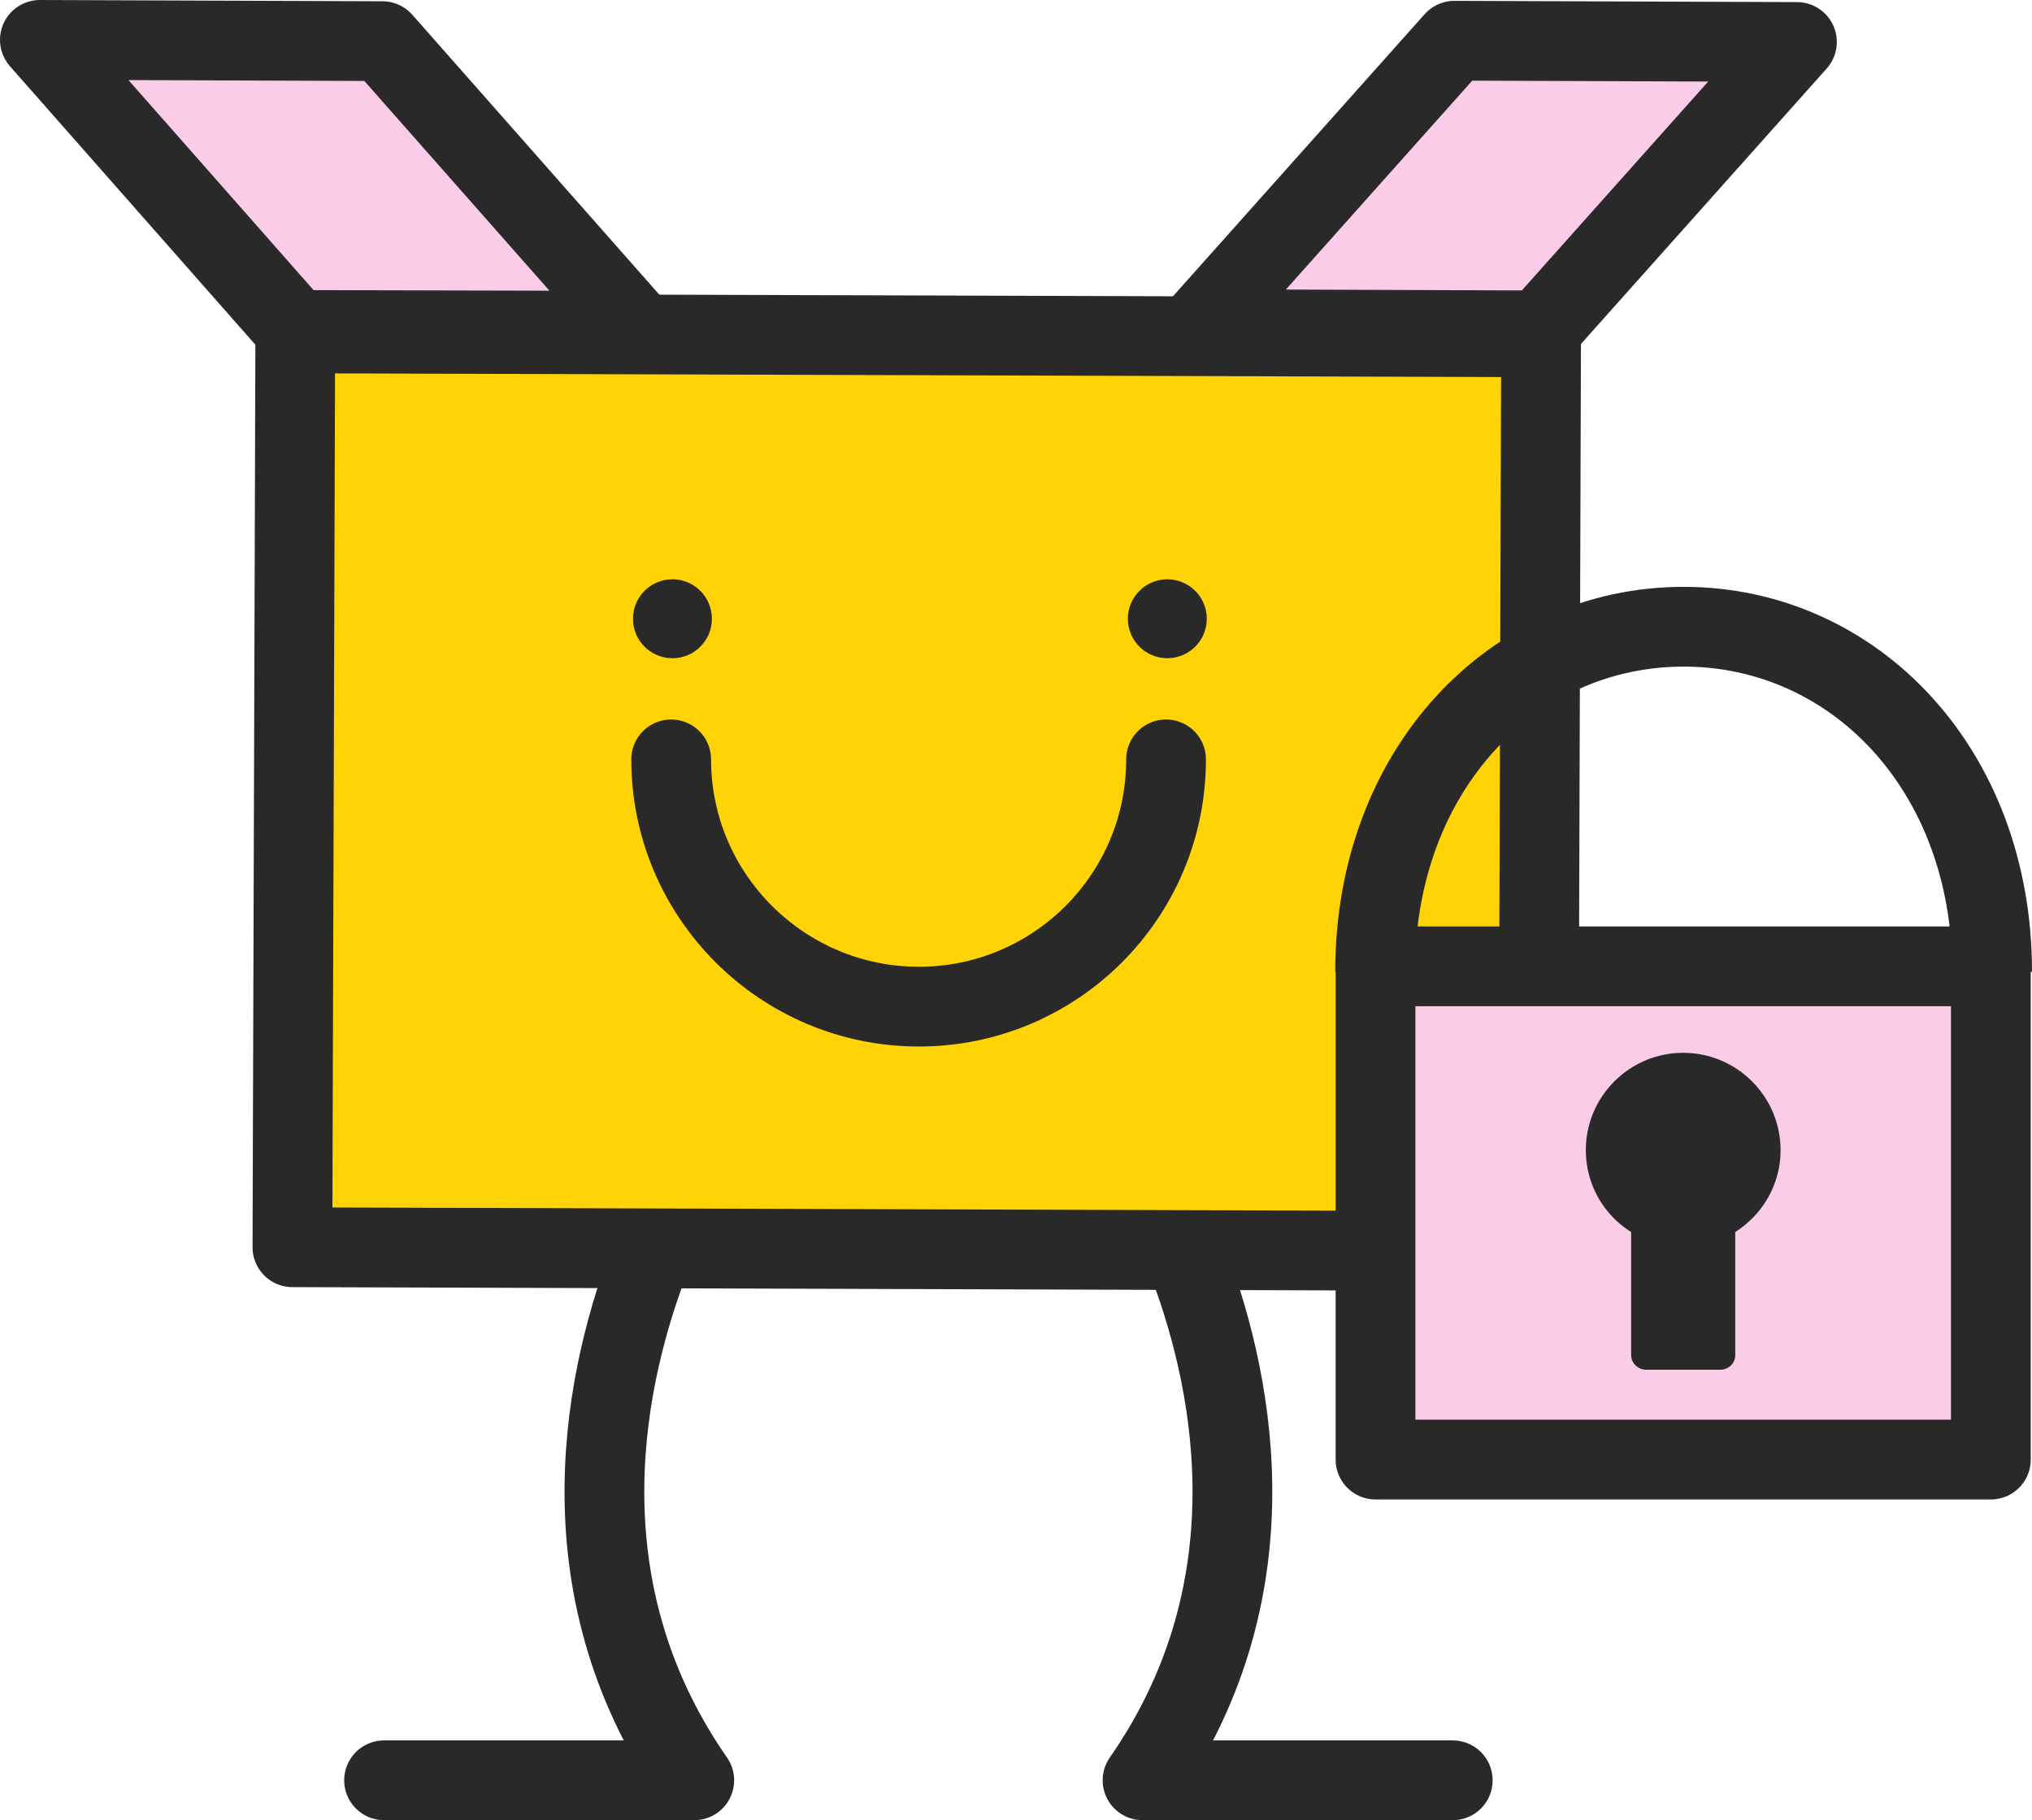<?xml version="1.0" encoding="UTF-8"?>
<svg xmlns="http://www.w3.org/2000/svg" viewBox="0 0 48.41 43.36">
  <defs>
    <style>
      .cls-1, .cls-2 {
        stroke-width: 1.9px;
      }

      .cls-1, .cls-2, .cls-3, .cls-4, .cls-5 {
        stroke: #292929;
        stroke-linejoin: round;
      }

      .cls-1, .cls-3 {
        fill: none;
      }

      .cls-2, .cls-4 {
        fill: #fbcce8;
      }

      .cls-3 {
        stroke-linecap: round;
      }

      .cls-3, .cls-4, .cls-5 {
        stroke-width: 1.9px;
      }

      .cls-6 {
        fill: #292929;
      }

      .cls-5 {
        fill: #ffd304;
      }
    </style>
  </defs>
  <g id="background"/>
  <g id="text"/>
  <g id="logo"/>
  <g id="Warstwa_4" data-name="Warstwa 4">
    <g>
      <g>
        <polygon class="cls-4" points="15.2 7.88 7.04 7.86 .95 .95 9.11 .98 15.2 7.88"/>
        <polygon class="cls-2" points="28.52 7.84 36.68 7.87 42.81 1 34.65 .97 28.52 7.84"/>
        <rect class="cls-5" x="7" y="7.99" width="29.68" height="21.77" transform="translate(.06 -.07) rotate(.18)"/>
      </g>
      <g>
        <path class="cls-3" d="M15.53,29.87c-1.09,2.77-2.26,7.84,1.01,12.54h-7.39"/>
        <path class="cls-3" d="M28.23,29.87c1.09,2.77,2.26,7.84-1.01,12.54h7.39"/>
      </g>
      <path class="cls-3" d="M27.78,18.09c0,3.26-2.64,5.89-5.89,5.89s-5.9-2.64-5.9-5.89"/>
      <circle class="cls-6" cx="16.02" cy="14.74" r=".94"/>
      <circle class="cls-6" cx="27.81" cy="14.74" r=".94"/>
      <g>
        <rect class="cls-2" x="32.77" y="23.02" width="14.66" height="11.75"/>
        <path class="cls-1" d="M47.46,23.15c0-4.83-3.3-8.22-7.35-8.22-4.05,0-7.35,3.39-7.35,8.22"/>
      </g>
      <g>
        <path class="cls-6" d="M40.1,25.43c-1.08,0-1.96,.88-1.96,1.96,0,.76,.44,1.42,1.08,1.74v3.14h1.77v-3.14c.64-.32,1.08-.98,1.08-1.74,0-1.08-.88-1.96-1.96-1.96Z"/>
        <path class="cls-6" d="M40.99,32.63h-1.77c-.2,0-.36-.16-.36-.35v-2.93c-.67-.42-1.08-1.15-1.08-1.95,0-1.28,1.04-2.32,2.32-2.32s2.32,1.04,2.32,2.32c0,.8-.41,1.52-1.08,1.95v2.93c0,.2-.16,.35-.36,.35Zm-1.42-.71h1.06v-2.79c0-.13,.08-.26,.19-.32,.54-.28,.88-.82,.88-1.43,0-.89-.72-1.61-1.61-1.61s-1.61,.72-1.61,1.61c0,.6,.34,1.15,.88,1.43,.12,.06,.19,.18,.19,.32v2.79Z"/>
      </g>
    </g>
  </g>
</svg>